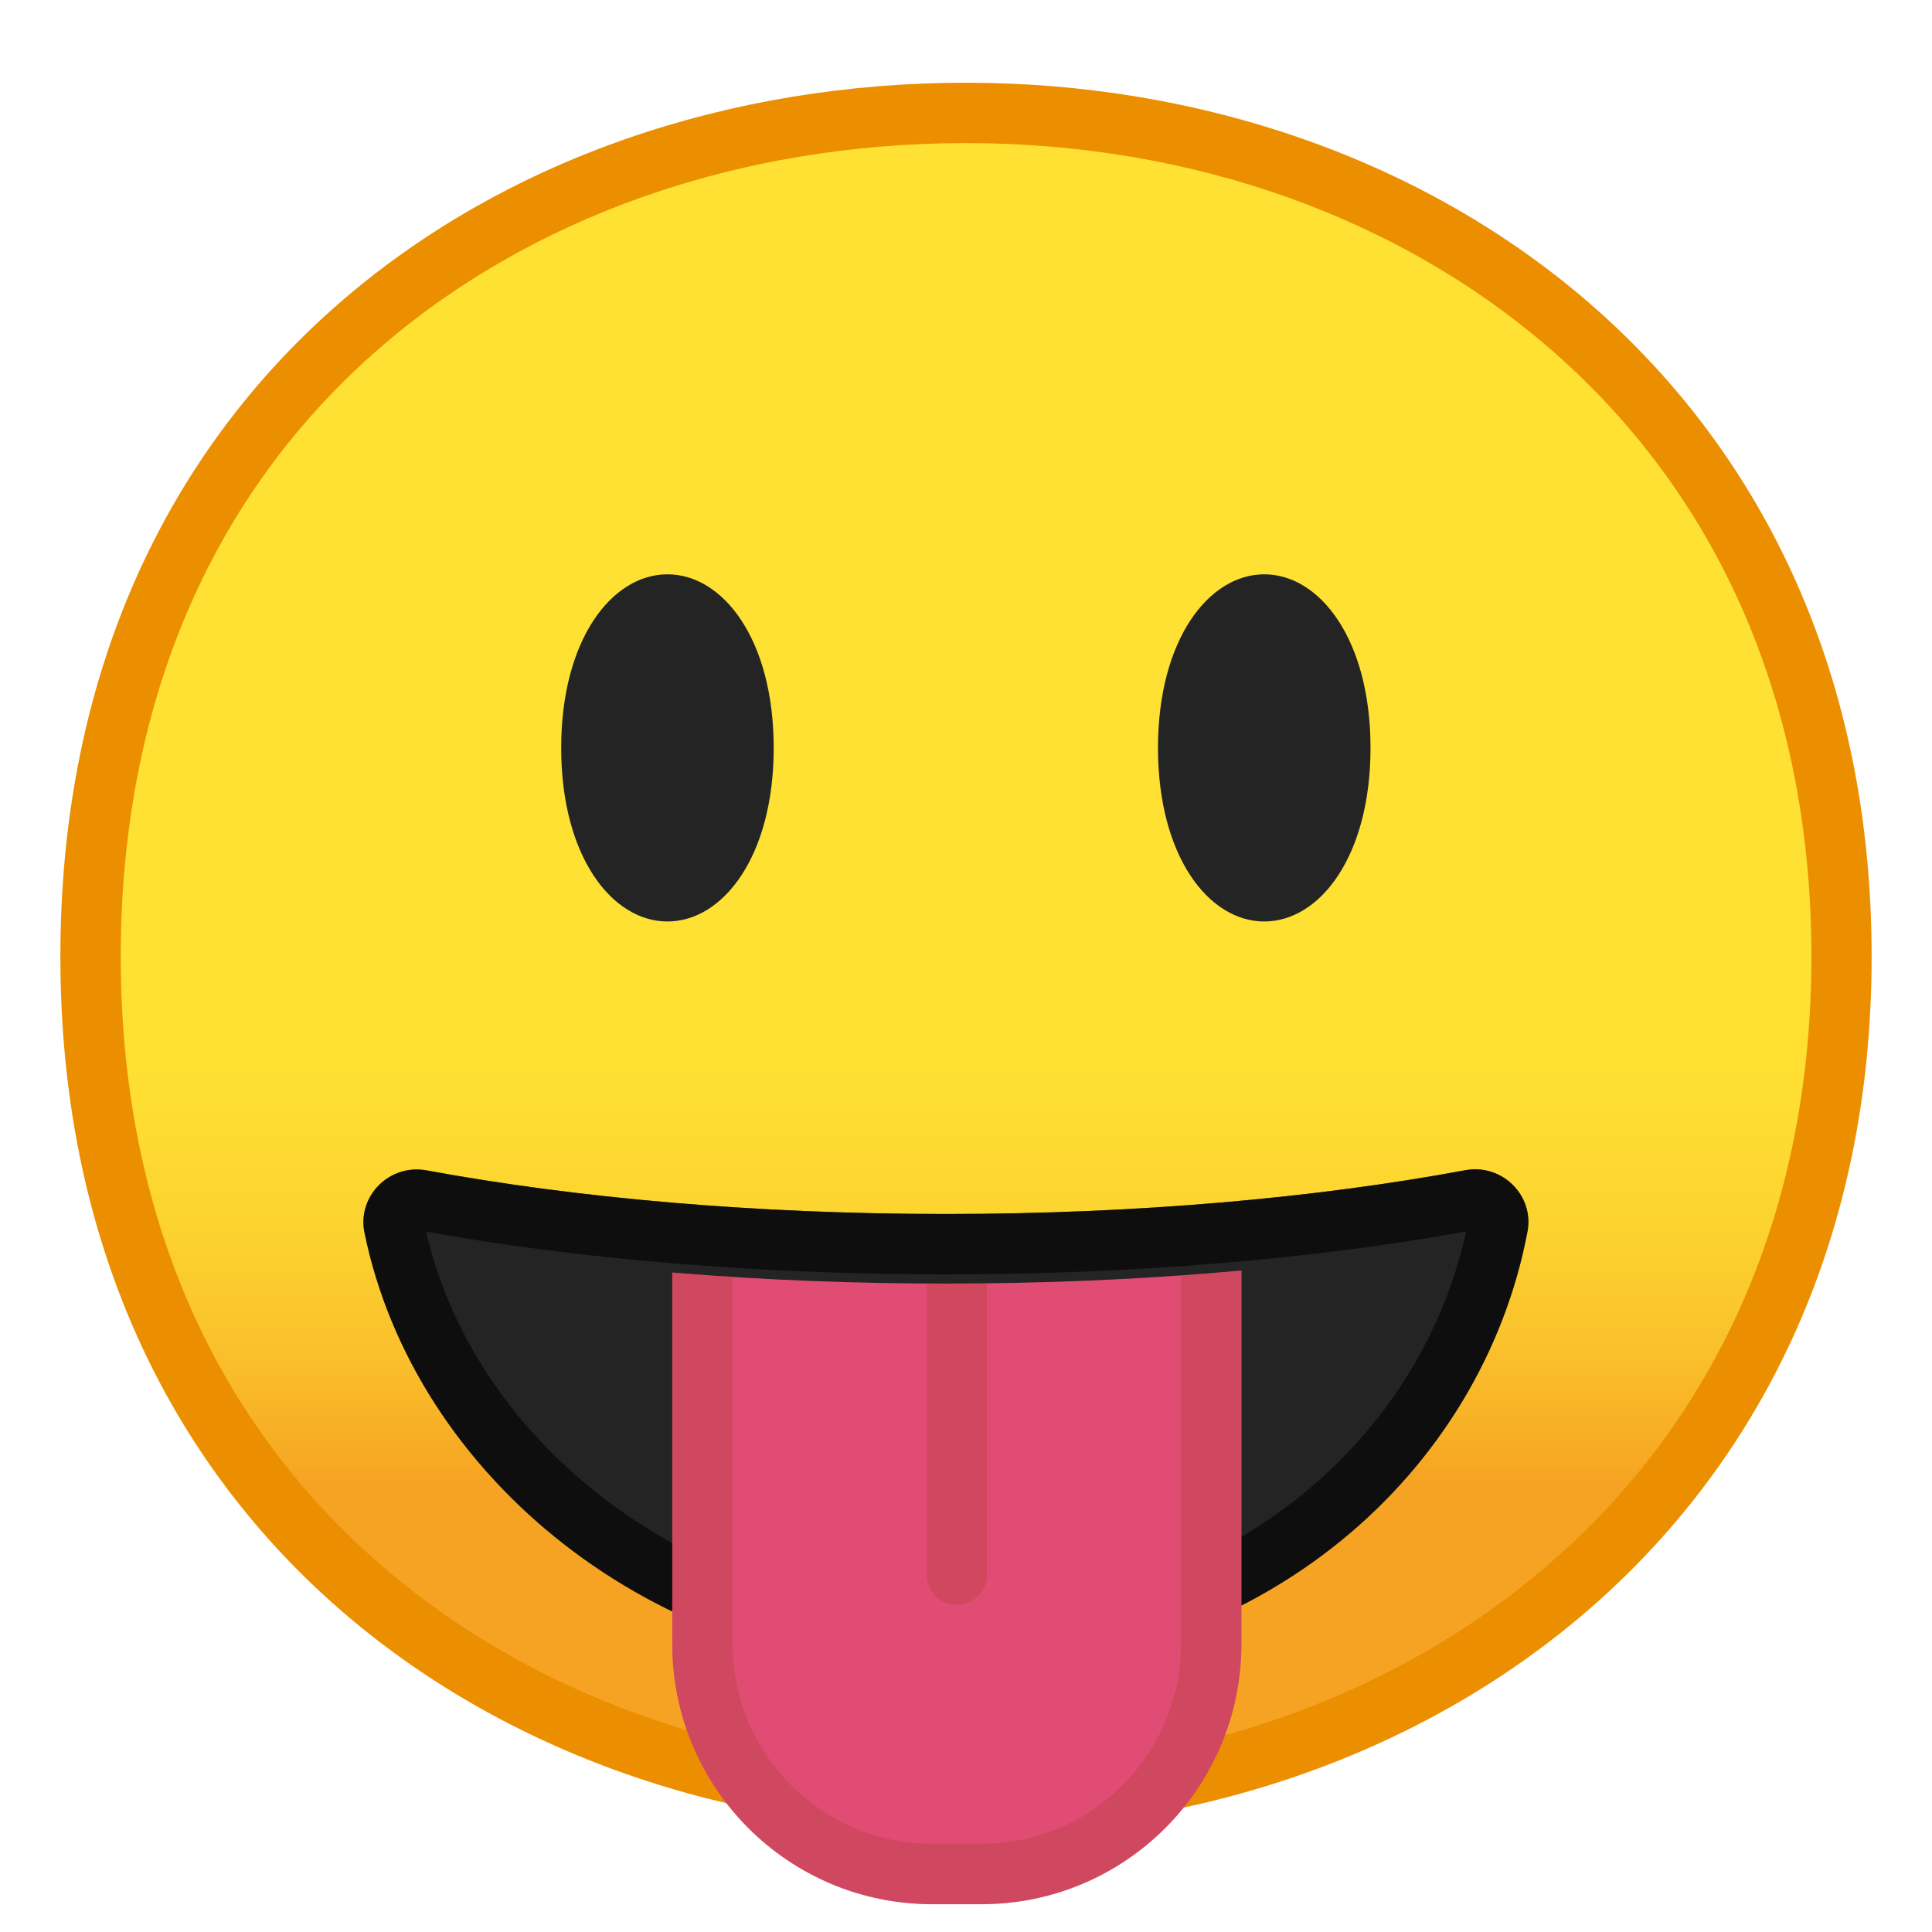 <?xml version="1.0" encoding="utf-8"?><!-- Uploaded to: SVG Repo, www.svgrepo.com, Generator: SVG Repo Mixer Tools -->
<svg width="800px" height="800px" viewBox="0 0 128 128" xmlns="http://www.w3.org/2000/svg" xmlns:xlink="http://www.w3.org/1999/xlink" aria-hidden="true" role="img" class="iconify iconify--noto" preserveAspectRatio="xMidYMid meet">
<symbol id="IconifyId17ecdb2904d178eab7992" viewBox="-64.5 -64.5 129 129">
<g fill="none" stroke="#4285F4" stroke-miterlimit="10">
<path d="M-64-64H64V64H-64z">
</path>
<path d="M36.95 37.82C27.32 46.32 14.2 51 0 51c-14.27 0-27.39-4.62-36.96-13.01C-47.45 28.79-53 15.65-53 0c0-15.58 5.55-28.69 16.04-37.92C-27.36-46.35-14.24-51 0-51c14.17 0 27.29 4.71 36.95 13.25C47.45-28.45 53-15.4 53 0c0 15.47-5.55 28.55-16.05 37.82z">
</path>
<path d="M0 55c-29.59 0-57-19.01-57-55 0-35.8 27.41-55 57-55S57-35.31 57 0c0 35.51-27.41 55-57 55z">
</path>
<path d="M0-43c-12.29 0-23.54 3.94-31.68 11.09C-40.39-24.25-45-13.21-45 0c0 29.7 22.6 43 45 43 21.67 0 45-13.46 45-43S21.67-43 0-43z">
</path>
<path d="M-.01 51V-51">
</path>
<path d="M-16 48.95v-97.88">
</path>
<path d="M15.99 48.91v-97.84">
</path>
<path d="M53 .08H-53">
</path>
</g>
</symbol>
<linearGradient id="IconifyId17ecdb2904d178eab7993" x1="64" x2="64" y1="19.096" y2="107.08" gradientUnits="userSpaceOnUse">
<stop stop-color="#FEE133" offset=".5">
</stop>
<stop stop-color="#FEDE32" offset=".612">
</stop>
<stop stop-color="#FCD32F" offset=".708">
</stop>
<stop stop-color="#FAC12B" offset=".797">
</stop>
<stop stop-color="#F7A924" offset=".883">
</stop>
<stop stop-color="#F6A323" offset=".9">
</stop>
</linearGradient>
<path d="M64 119.28c-27.94 0-58-17.49-58-55.9 0-38.4 30.07-55.9 58-55.9 15.48 0 29.81 5.13 40.36 14.43C115.9 32.1 122 46.44 122 63.38c0 16.86-6.1 31.18-17.64 41.39-10.57 9.35-24.91 14.51-40.36 14.51z" fill="url(#IconifyId17ecdb2904d178eab7993)">
</path>
<path d="M64 9.48c14.99 0 28.86 4.95 39.04 13.93 11.1 9.8 16.97 23.62 16.97 39.96 0 16.27-5.87 30.07-16.97 39.89-10.21 9.03-24.07 14-39.03 14.01-15.04 0-28.9-4.91-39.04-13.82C13.86 93.7 8 79.84 8 63.38c0-16.54 5.86-30.42 16.96-40.15C35.07 14.37 48.93 9.48 64 9.48m0-4c-31.15 0-60 20.01-60 57.9 0 37.68 28.85 57.9 60 57.9s60-20.73 60-57.9c0-37.37-28.85-57.9-60-57.9z" fill="#EB8F00">
</path>
<defs>
<path id="IconifyId17ecdb2904d178eab7994" d="M62.66 80.43c-12.72 0-24.54-1.07-34.4-2.89-2.45-.45-4.61 1.7-4.11 4.13 3.28 16.04 19.07 29.21 38.5 29.21 21.27 0 35.58-13.6 38.55-29.27.46-2.42-1.7-4.53-4.12-4.08-9.86 1.83-21.69 2.9-34.42 2.9z">
</path>
</defs>
<clipPath id="IconifyId17ecdb2904d178eab7995">
<use xlink:href="#IconifyId17ecdb2904d178eab7994">
</use>
</clipPath>
<path d="M62.66 80.43c-12.72 0-24.54-1.07-34.4-2.89-2.45-.45-4.61 1.7-4.11 4.13 3.28 16.04 19.07 29.21 38.5 29.21 21.27 0 35.58-13.6 38.55-29.27.46-2.42-1.7-4.53-4.12-4.08-9.86 1.83-21.69 2.9-34.42 2.9z" clip-path="url(#IconifyId17ecdb2904d178eab7995)" fill="#242424">
</path>
<g clip-path="url(#IconifyId17ecdb2904d178eab7995)" opacity=".6">
<path d="M97.13 81.59c-1.46 6.75-5.29 12.91-10.86 17.43-6.35 5.15-14.51 7.87-23.62 7.87-16.41 0-31.07-10.82-34.42-25.29 10.29 1.85 22.18 2.83 34.44 2.83s24.16-.98 34.46-2.84m.61-4.12c-.22 0-.43.02-.66.06-9.87 1.83-21.69 2.9-34.42 2.9-12.72 0-24.54-1.07-34.4-2.89-.22-.04-.44-.06-.66-.06-2.16 0-3.91 1.98-3.46 4.2 3.28 16.04 19.07 29.21 38.5 29.21 21.27 0 35.58-13.6 38.55-29.27.43-2.2-1.31-4.15-3.45-4.15z" fill="#000000">
</path>
</g>
<path d="M62.66 80.43c-12.72 0-24.54-1.07-34.4-2.89-2.45-.45-4.61 1.7-4.11 4.13 3.28 16.04 19.07 29.21 38.5 29.21 21.27 0 35.58-13.6 38.55-29.27.46-2.42-1.7-4.53-4.12-4.08-9.86 1.83-21.69 2.9-34.42 2.9z" fill="none">
</path>
<path d="M62.66 80.43c-12.72 0-24.54-1.07-34.4-2.89-2.45-.45-4.61 1.7-4.11 4.13 3.28 16.04 19.07 29.21 38.5 29.21 21.27 0 35.58-13.6 38.55-29.27.46-2.42-1.7-4.53-4.12-4.08-9.86 1.83-21.69 2.9-34.42 2.9z" fill="none">
</path>
<defs>
<path id="IconifyId17ecdb2904d178eab7996" d="M28.26 82.35v44.16h68.05V82.35c-10.12 1.76-21.72 2.69-33.66 2.69-11.92 0-23.5-.92-33.62-2.68">
</path>
</defs>
<clipPath id="IconifyId17ecdb2904d178eab7997">
<use xlink:href="#IconifyId17ecdb2904d178eab7996">
</use>
</clipPath>
<path d="M65.03 126.16h-3.28c-9.51 0-17.21-7.71-17.21-17.21V70.18h37.71v38.76c-.01 9.51-7.71 17.22-17.22 17.22z" clip-path="url(#IconifyId17ecdb2904d178eab7997)" fill="#E04C74">
</path>
<g clip-path="url(#IconifyId17ecdb2904d178eab7997)" opacity=".3">
<path d="M78.24 74.18v34.76c0 7.29-5.93 13.21-13.21 13.21h-3.28c-7.29 0-13.21-5.93-13.21-13.21V74.18h29.7m4-4h-37.7v38.76c0 9.51 7.71 17.21 17.21 17.21h3.28c9.51 0 17.21-7.71 17.21-17.21V70.18z" fill="#AB3F2E">
</path>
</g>
<path clip-path="url(#IconifyId17ecdb2904d178eab7997)" fill="none" opacity=".3" stroke="#AB3F2E" stroke-linecap="round" stroke-miterlimit="10" stroke-width="4" d="M63.39 70.18v34.14">
</path>
<g fill="#242424">
<path d="M83.76 38.05c3.69 0 7.04 4.33 7.04 11.5s-3.35 11.5-7.04 11.5-7.04-4.33-7.04-11.5 3.36-11.5 7.04-11.5z">
</path>
<path d="M44.22 38.05c-3.69 0-7.04 4.33-7.04 11.5s3.35 11.5 7.04 11.5 7.04-4.33 7.04-11.5-3.35-11.5-7.04-11.5z">
</path>
</g>
</svg>